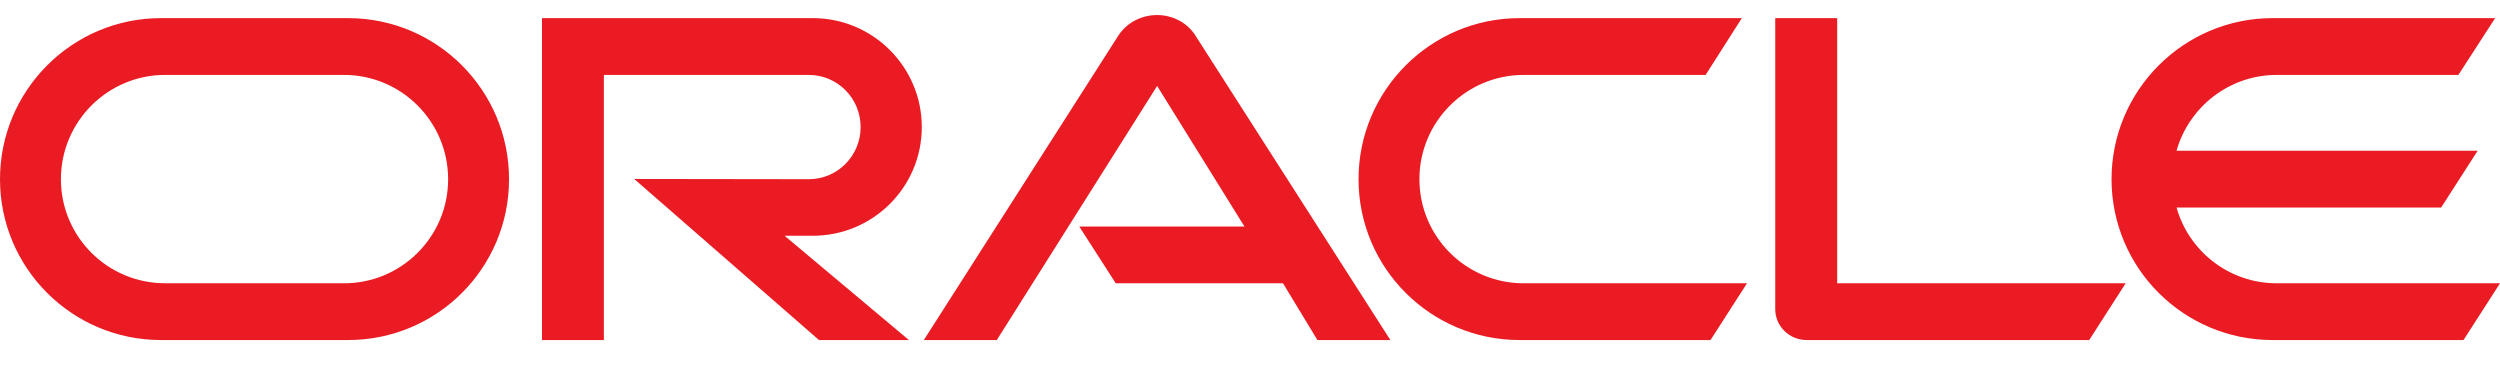 <svg width="60" height="9" viewBox="0 0 60 9" fill="none" xmlns="http://www.w3.org/2000/svg">
<g clip-path="url(#clip0_2814_2164)">
<path d="M25.902 5.436H29.867L27.771 2.063L23.923 8.161H22.172L26.852 0.836C27.055 0.54 27.395 0.361 27.771 0.361C28.134 0.361 28.474 0.534 28.671 0.824L33.369 8.161H31.618L30.792 6.799H26.778L25.902 5.436ZM44.092 6.798V0.435H42.606V7.421C42.606 7.612 42.68 7.797 42.822 7.939C42.964 8.081 43.155 8.161 43.364 8.161H50.141L51.016 6.799L44.092 6.798ZM19.508 5.658C20.951 5.658 22.123 4.492 22.123 3.05C22.123 1.607 20.951 0.435 19.508 0.435H13.008V8.161H14.493V1.798H19.41C20.1 1.798 20.655 2.359 20.655 3.05C20.655 3.74 20.1 4.301 19.41 4.301L15.221 4.295L19.656 8.161H21.814L18.83 5.658L19.508 5.658ZM3.864 8.161C1.731 8.161 0 6.435 0 4.301C0 2.168 1.731 0.435 3.864 0.435H8.354C10.488 0.435 12.217 2.168 12.217 4.301C12.217 6.435 10.488 8.161 8.354 8.161H3.864ZM8.254 6.799C9.636 6.799 10.755 5.682 10.755 4.301C10.755 2.92 9.636 1.798 8.254 1.798H3.963C2.582 1.798 1.462 2.92 1.462 4.301C1.462 5.683 2.582 6.798 3.963 6.798L8.254 6.799ZM36.471 8.161C34.338 8.161 32.605 6.435 32.605 4.301C32.605 2.168 34.338 0.435 36.471 0.435H41.804L40.935 1.798H36.569C35.188 1.798 34.066 2.92 34.066 4.301C34.066 5.683 35.188 6.799 36.569 6.799H41.928L41.052 8.161H36.471ZM54.642 6.799C53.501 6.799 52.533 6.034 52.237 4.98H58.588L59.464 3.617H52.237C52.533 2.569 53.501 1.798 54.642 1.798H59.001L59.883 0.435H54.543C52.41 0.435 50.677 2.168 50.677 4.301C50.677 6.435 52.41 8.161 54.543 8.161H59.124L60 6.799H54.642Z" fill="#EA1B22"/>
</g>
<defs>
<clipPath id="clip0_2814_2164">
<rect width="60" height="7.852" fill="white" transform="translate(0 0.361)"/>
</clipPath>
</defs>
</svg>
